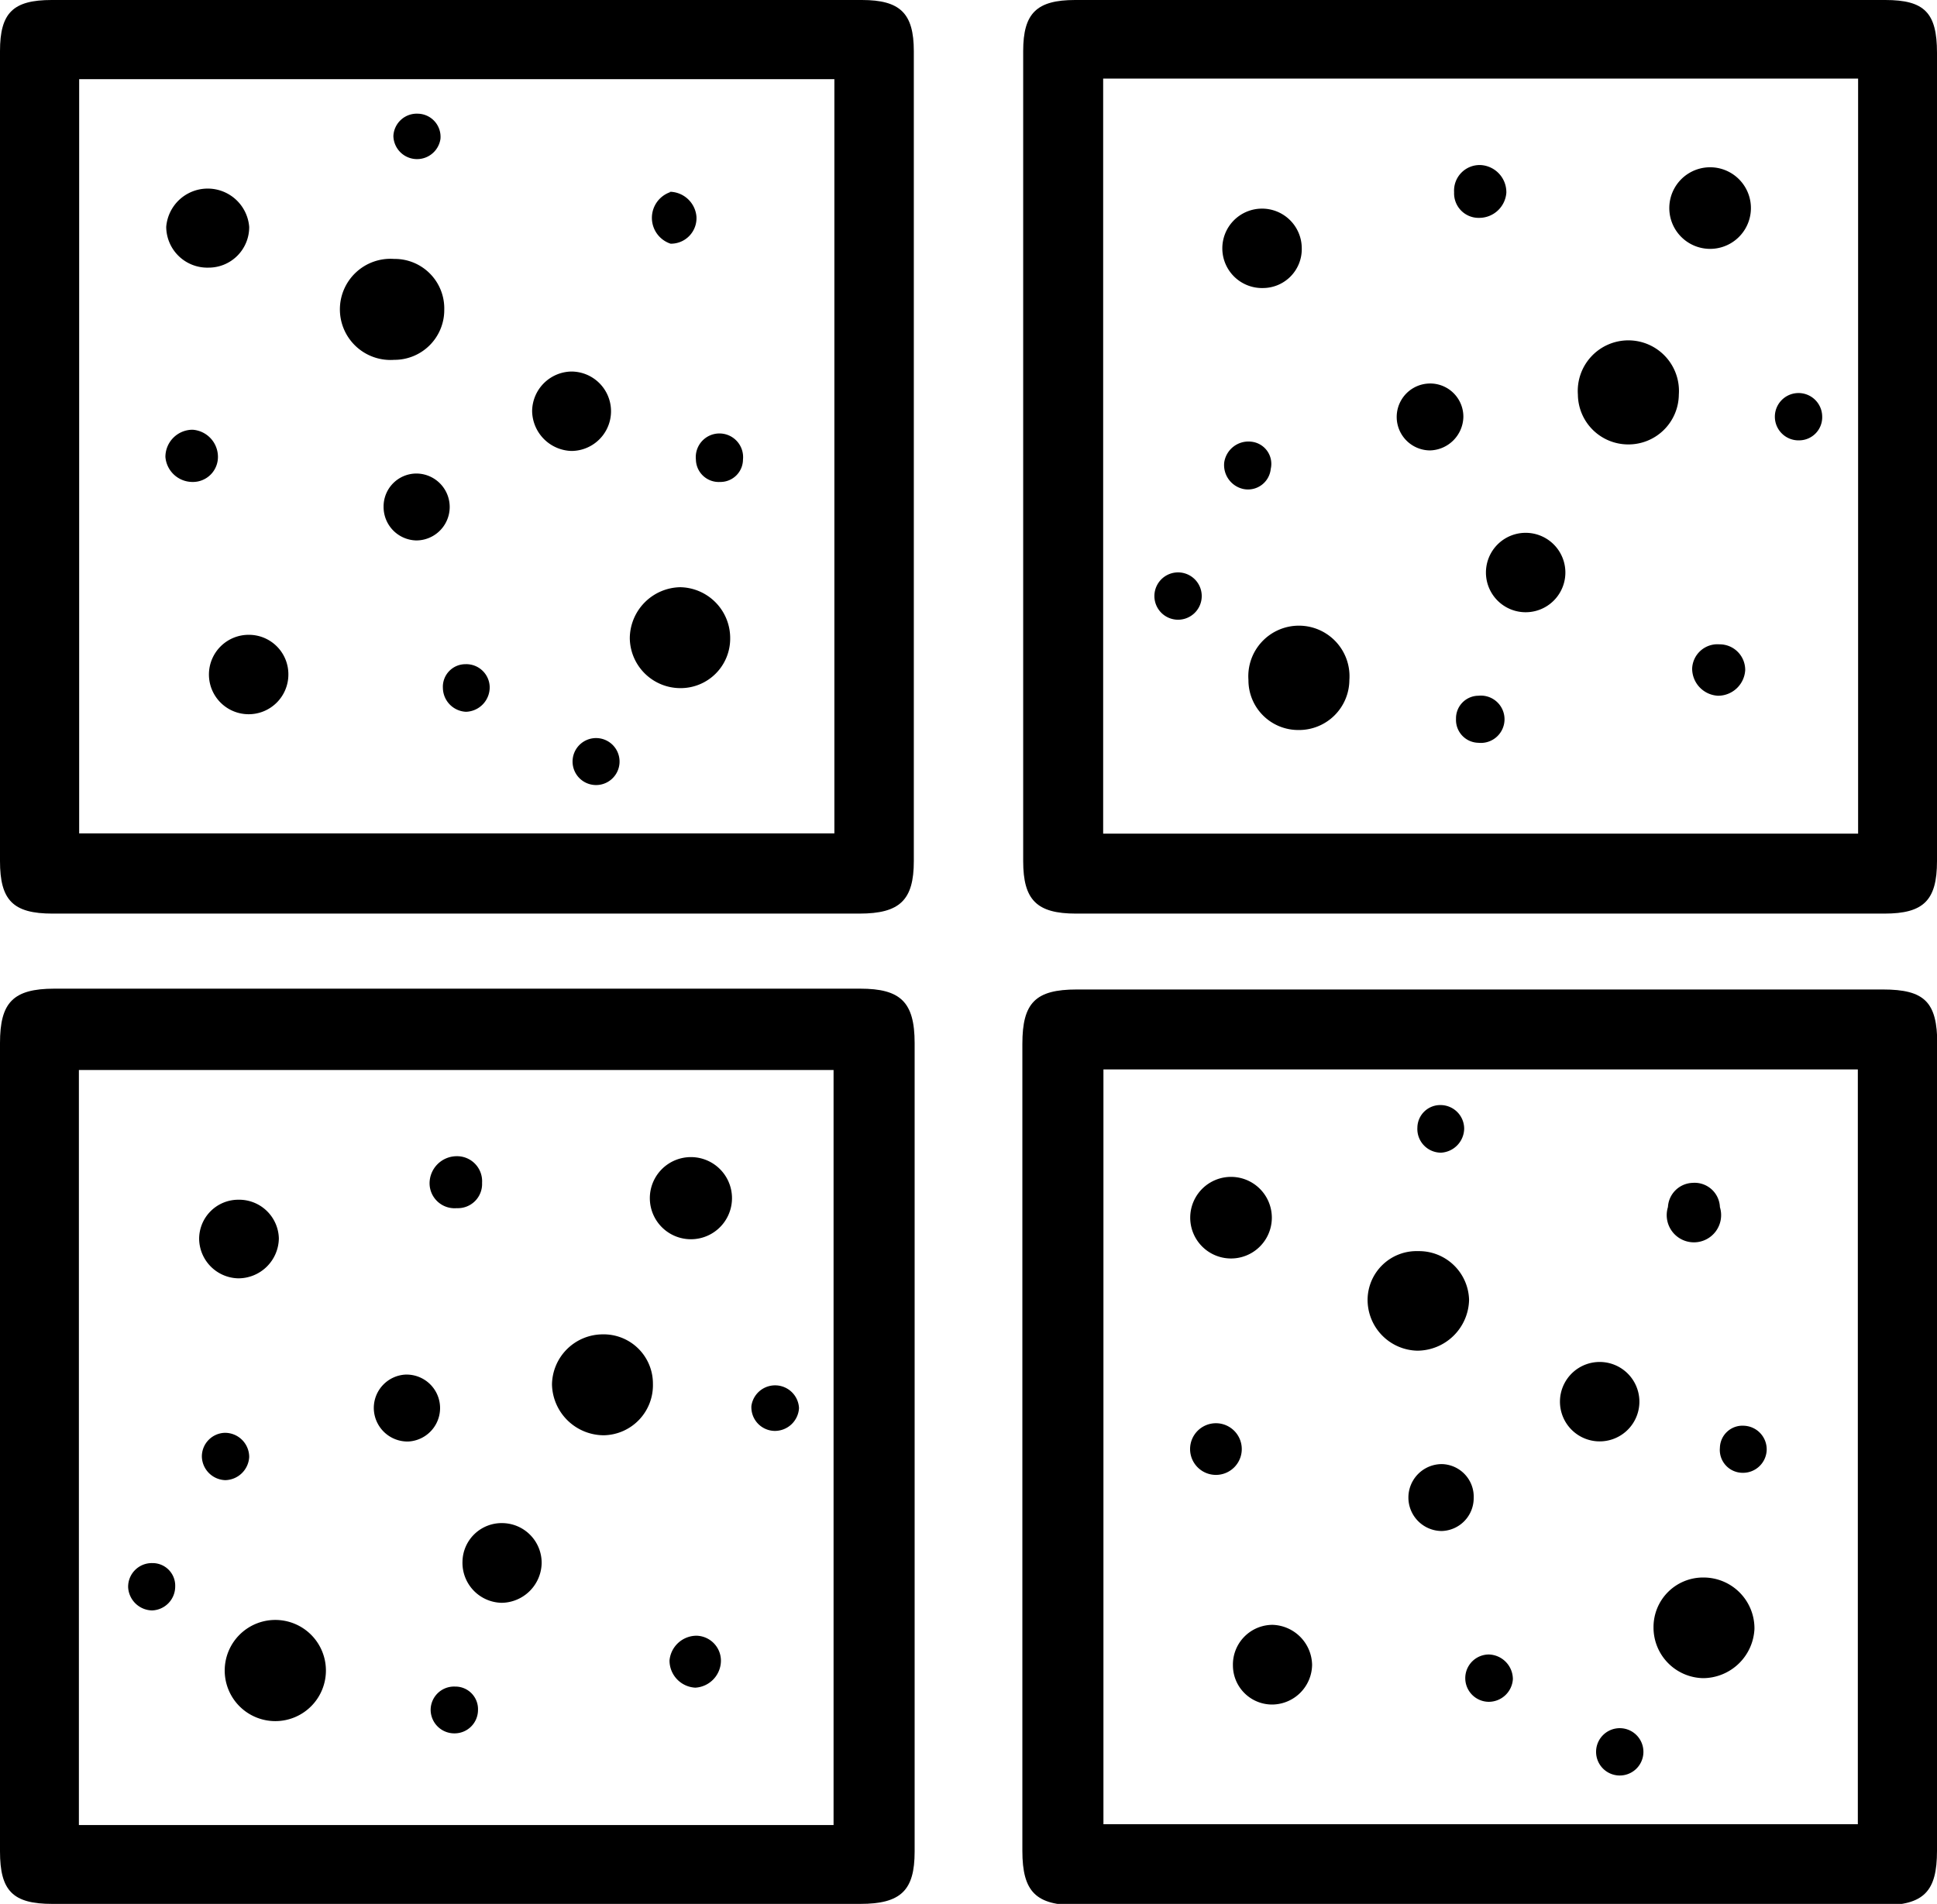 <svg xmlns="http://www.w3.org/2000/svg" viewBox="0 0 71.2 70"><g id="Layer_2" data-name="Layer 2"><g id="Layer_1-2" data-name="Layer 1"><path d="M16.79,0H31.68c1.41,0,1.91.49,1.91,1.88V31.66c0,1.43-.51,1.93-2,1.93H1.93C.48,33.59,0,33.1,0,31.66V1.88C0,.47.48,0,1.9,0ZM30.67,2.91H2.91V30.64H30.67Z"></path><path d="M71.2,53.22V68.05c0,1.48-.47,2-2,2H39.58c-1.49,0-2-.48-2-2V38.38c0-1.51.48-2,2-2H69.21c1.53,0,2,.46,2,2ZM40.56,39.32V67.07H68.29V39.32Z"></path><path d="M0,53.18V38.35c0-1.48.47-2,2-2H31.62c1.48,0,2,.49,2,2V68.08c0,1.42-.5,1.92-2,1.92H1.92C.47,70,0,69.52,0,68.07ZM30.64,67.1V39.34H2.9V67.1Z"></path><path d="M71.2,16.77V31.66c0,1.44-.49,1.93-1.93,1.93H39.55c-1.44,0-1.94-.5-1.94-1.93V1.88C37.61.49,38.1,0,39.52,0H69.3c1.44,0,1.9.47,1.9,1.94ZM40.55,2.89V30.65H68.3V2.89Z"></path><path d="M16.33,11.39a1.83,1.83,0,0,1-1.84,1.84,1.86,1.86,0,1,1,0-3.71A1.82,1.82,0,0,1,16.33,11.39Z"></path><path d="M26.84,23.48A1.82,1.82,0,0,1,25,25.3a1.86,1.86,0,0,1-1.85-1.84A1.89,1.89,0,0,1,25,21.59,1.87,1.87,0,0,1,26.84,23.48Z"></path><path d="M7.66,9.84a1.51,1.51,0,0,1-1.55-1.5,1.53,1.53,0,0,1,3.05,0A1.49,1.49,0,0,1,7.66,9.84Z"></path><path d="M21,13.66a1.46,1.46,0,1,1,0,2.92,1.49,1.49,0,0,1-1.44-1.47A1.47,1.47,0,0,1,21,13.66Z"></path><path d="M10.6,24.8a1.46,1.46,0,1,1-1.44-1.46A1.45,1.45,0,0,1,10.6,24.8Z"></path><path d="M14.1,18.63a1.21,1.21,0,0,1,1.2-1.22,1.23,1.23,0,1,1,0,2.46A1.23,1.23,0,0,1,14.1,18.63Z"></path><path d="M7.08,17.72a1,1,0,0,1-1-.92,1,1,0,0,1,1-1,1,1,0,0,1,.93.95A.92.92,0,0,1,7.08,17.72Z"></path><path d="M24.6,7.05a1,1,0,0,1,1,.91.94.94,0,0,1-.95,1,1,1,0,0,1,0-1.9Z"></path><path d="M14.46,5a.86.86,0,0,1,.9-.82.85.85,0,0,1,.83.93A.87.87,0,0,1,14.46,5Z"></path><path d="M21.05,27.92a.86.86,0,1,1,1.72.16.86.86,0,0,1-1.72-.16Z"></path><path d="M27.31,16.86a.83.83,0,0,1-.84.86.84.84,0,0,1-.89-.82.87.87,0,1,1,1.73,0Z"></path><path d="M17.11,24.42a.86.86,0,0,1,.89.83.9.9,0,0,1-.87.92.89.89,0,0,1-.85-.87A.83.83,0,0,1,17.11,24.42Z"></path><path d="M60.78,59.83A1.82,1.82,0,0,1,62.62,58a1.87,1.87,0,0,1,1.87,1.89A1.9,1.9,0,0,1,62.6,61.7,1.86,1.86,0,0,1,60.78,59.83Z"></path><path d="M50.27,47.76A1.8,1.8,0,0,1,52.13,46,1.84,1.84,0,0,1,54,47.79a1.91,1.91,0,0,1-1.91,1.87A1.87,1.87,0,0,1,50.27,47.76Z"></path><path d="M46.75,44.77a1.5,1.5,0,1,1-3,0,1.5,1.5,0,1,1,3,0Z"></path><path d="M58.68,50.08a1.46,1.46,0,1,1,0,2.91,1.46,1.46,0,0,1,0-2.91Z"></path><path d="M46.78,62.67a1.44,1.44,0,0,1-1.46-1.43,1.46,1.46,0,0,1,1.46-1.5,1.5,1.5,0,0,1,1.45,1.47A1.48,1.48,0,0,1,46.78,62.67Z"></path><path d="M54.17,55.08A1.21,1.21,0,0,1,53,56.29a1.23,1.23,0,1,1,0-2.46A1.2,1.2,0,0,1,54.17,55.08Z"></path><path d="M45.64,53.18a.95.95,0,1,1-1.89,0,.95.95,0,0,1,1.89,0Z"></path><path d="M62.22,43.49a.93.93,0,0,1,1,.89,1,1,0,1,1-1.91,0A.94.94,0,0,1,62.22,43.49Z"></path><path d="M59.57,63.54a.87.87,0,1,1-.9.82A.87.87,0,0,1,59.57,63.54Z"></path><path d="M64.94,53.31a.87.87,0,0,1-.88.84.84.84,0,0,1-.84-.92.83.83,0,0,1,.89-.81A.87.87,0,0,1,64.94,53.31Z"></path><path d="M53.82,41.5a.9.9,0,0,1-.85.88.87.87,0,0,1-.87-.92.84.84,0,0,1,.87-.83A.87.87,0,0,1,53.82,41.5Z"></path><path d="M54.73,62.57a.87.87,0,0,1,0-1.74.91.91,0,0,1,.88.91A.89.89,0,0,1,54.73,62.57Z"></path><path d="M10.1,59.56a1.86,1.86,0,1,1-1.84,1.85A1.86,1.86,0,0,1,10.1,59.56Z"></path><path d="M24,50.88a1.84,1.84,0,0,1-1.8,1.89,1.91,1.91,0,0,1-1.91-1.87,1.87,1.87,0,0,1,1.86-1.84A1.81,1.81,0,0,1,24,50.88Z"></path><path d="M25.25,42.55a1.51,1.51,0,1,1-.05,3,1.51,1.51,0,0,1,.05-3Z"></path><path d="M19.91,57.48a1.49,1.49,0,0,1-1.46,1.45A1.47,1.47,0,0,1,17,57.41,1.44,1.44,0,0,1,18.49,56,1.46,1.46,0,0,1,19.91,57.48Z"></path><path d="M7.32,45.55a1.44,1.44,0,0,1,1.45-1.44,1.46,1.46,0,0,1,1.48,1.42A1.49,1.49,0,0,1,8.76,47,1.47,1.47,0,0,1,7.32,45.55Z"></path><path d="M14.89,50.54A1.23,1.23,0,1,1,15,53a1.24,1.24,0,0,1-1.26-1.23A1.23,1.23,0,0,1,14.89,50.54Z"></path><path d="M26.5,61.05a1,1,0,0,1-.94,1,1,1,0,0,1-.95-1,1,1,0,0,1,1-.91A.92.92,0,0,1,26.5,61.05Z"></path><path d="M17.72,43.49a.89.89,0,0,1-.93.93.92.92,0,0,1-1-.91,1,1,0,0,1,1-1A.92.92,0,0,1,17.72,43.49Z"></path><path d="M8.28,54.42a.89.89,0,0,1-.86-.86.87.87,0,0,1,.84-.88.89.89,0,0,1,.9.89A.9.9,0,0,1,8.28,54.42Z"></path><path d="M29.37,51.77a.89.89,0,0,1-.89.84.87.87,0,0,1-.86-.92.88.88,0,0,1,1.75.08Z"></path><path d="M16.71,63.73a.87.87,0,0,1-.88-.84.86.86,0,0,1,.9-.88.83.83,0,0,1,.84.86A.86.86,0,0,1,16.71,63.73Z"></path><path d="M5.59,59.21a.9.9,0,0,1-.88-.85.87.87,0,0,1,.89-.89.83.83,0,0,1,.84.86A.88.88,0,0,1,5.59,59.21Z"></path><path d="M59.84,16.34A1.85,1.85,0,0,1,58,14.51a1.86,1.86,0,1,1,3.71,0A1.85,1.85,0,0,1,59.84,16.34Z"></path><path d="M47.73,26.84A1.83,1.83,0,0,1,45.89,25a1.86,1.86,0,1,1,3.71,0A1.85,1.85,0,0,1,47.73,26.84Z"></path><path d="M64.36,7.65a1.5,1.5,0,1,1-3,0,1.5,1.5,0,1,1,3,0Z"></path><path d="M57.54,21.05a1.46,1.46,0,1,1-2.92,0,1.46,1.46,0,0,1,2.92,0Z"></path><path d="M47.85,9.13a1.43,1.43,0,0,1-1.42,1.46,1.46,1.46,0,1,1,1.42-1.46Z"></path><path d="M52.54,14.1a1.22,1.22,0,0,1,1.25,1.24,1.26,1.26,0,0,1-1.22,1.22,1.23,1.23,0,0,1,0-2.46Z"></path><path d="M64.15,24.64a1,1,0,0,1-1,.94,1,1,0,0,1-.95-1,.93.93,0,0,1,1-.89A.94.94,0,0,1,64.15,24.64Z"></path><path d="M55.37,7.09a1,1,0,0,1-1,.92.9.9,0,0,1-.92-.94.94.94,0,0,1,1-1A1,1,0,0,1,55.37,7.09Z"></path><path d="M66.15,16.19a.87.87,0,1,1,.83-.88A.85.85,0,0,1,66.15,16.19Z"></path><path d="M54.34,25.58a.87.87,0,1,1,0,1.73.84.84,0,0,1-.82-.88A.83.83,0,0,1,54.34,25.58Z"></path><path d="M43.21,21.05a.87.87,0,1,1,0,1.73.87.87,0,0,1,0-1.73Z"></path><path d="M45,17a.9.9,0,0,1,1-.76.82.82,0,0,1,.71,1,.84.84,0,0,1-1,.74A.9.9,0,0,1,45,17Z"></path></g></g></svg>